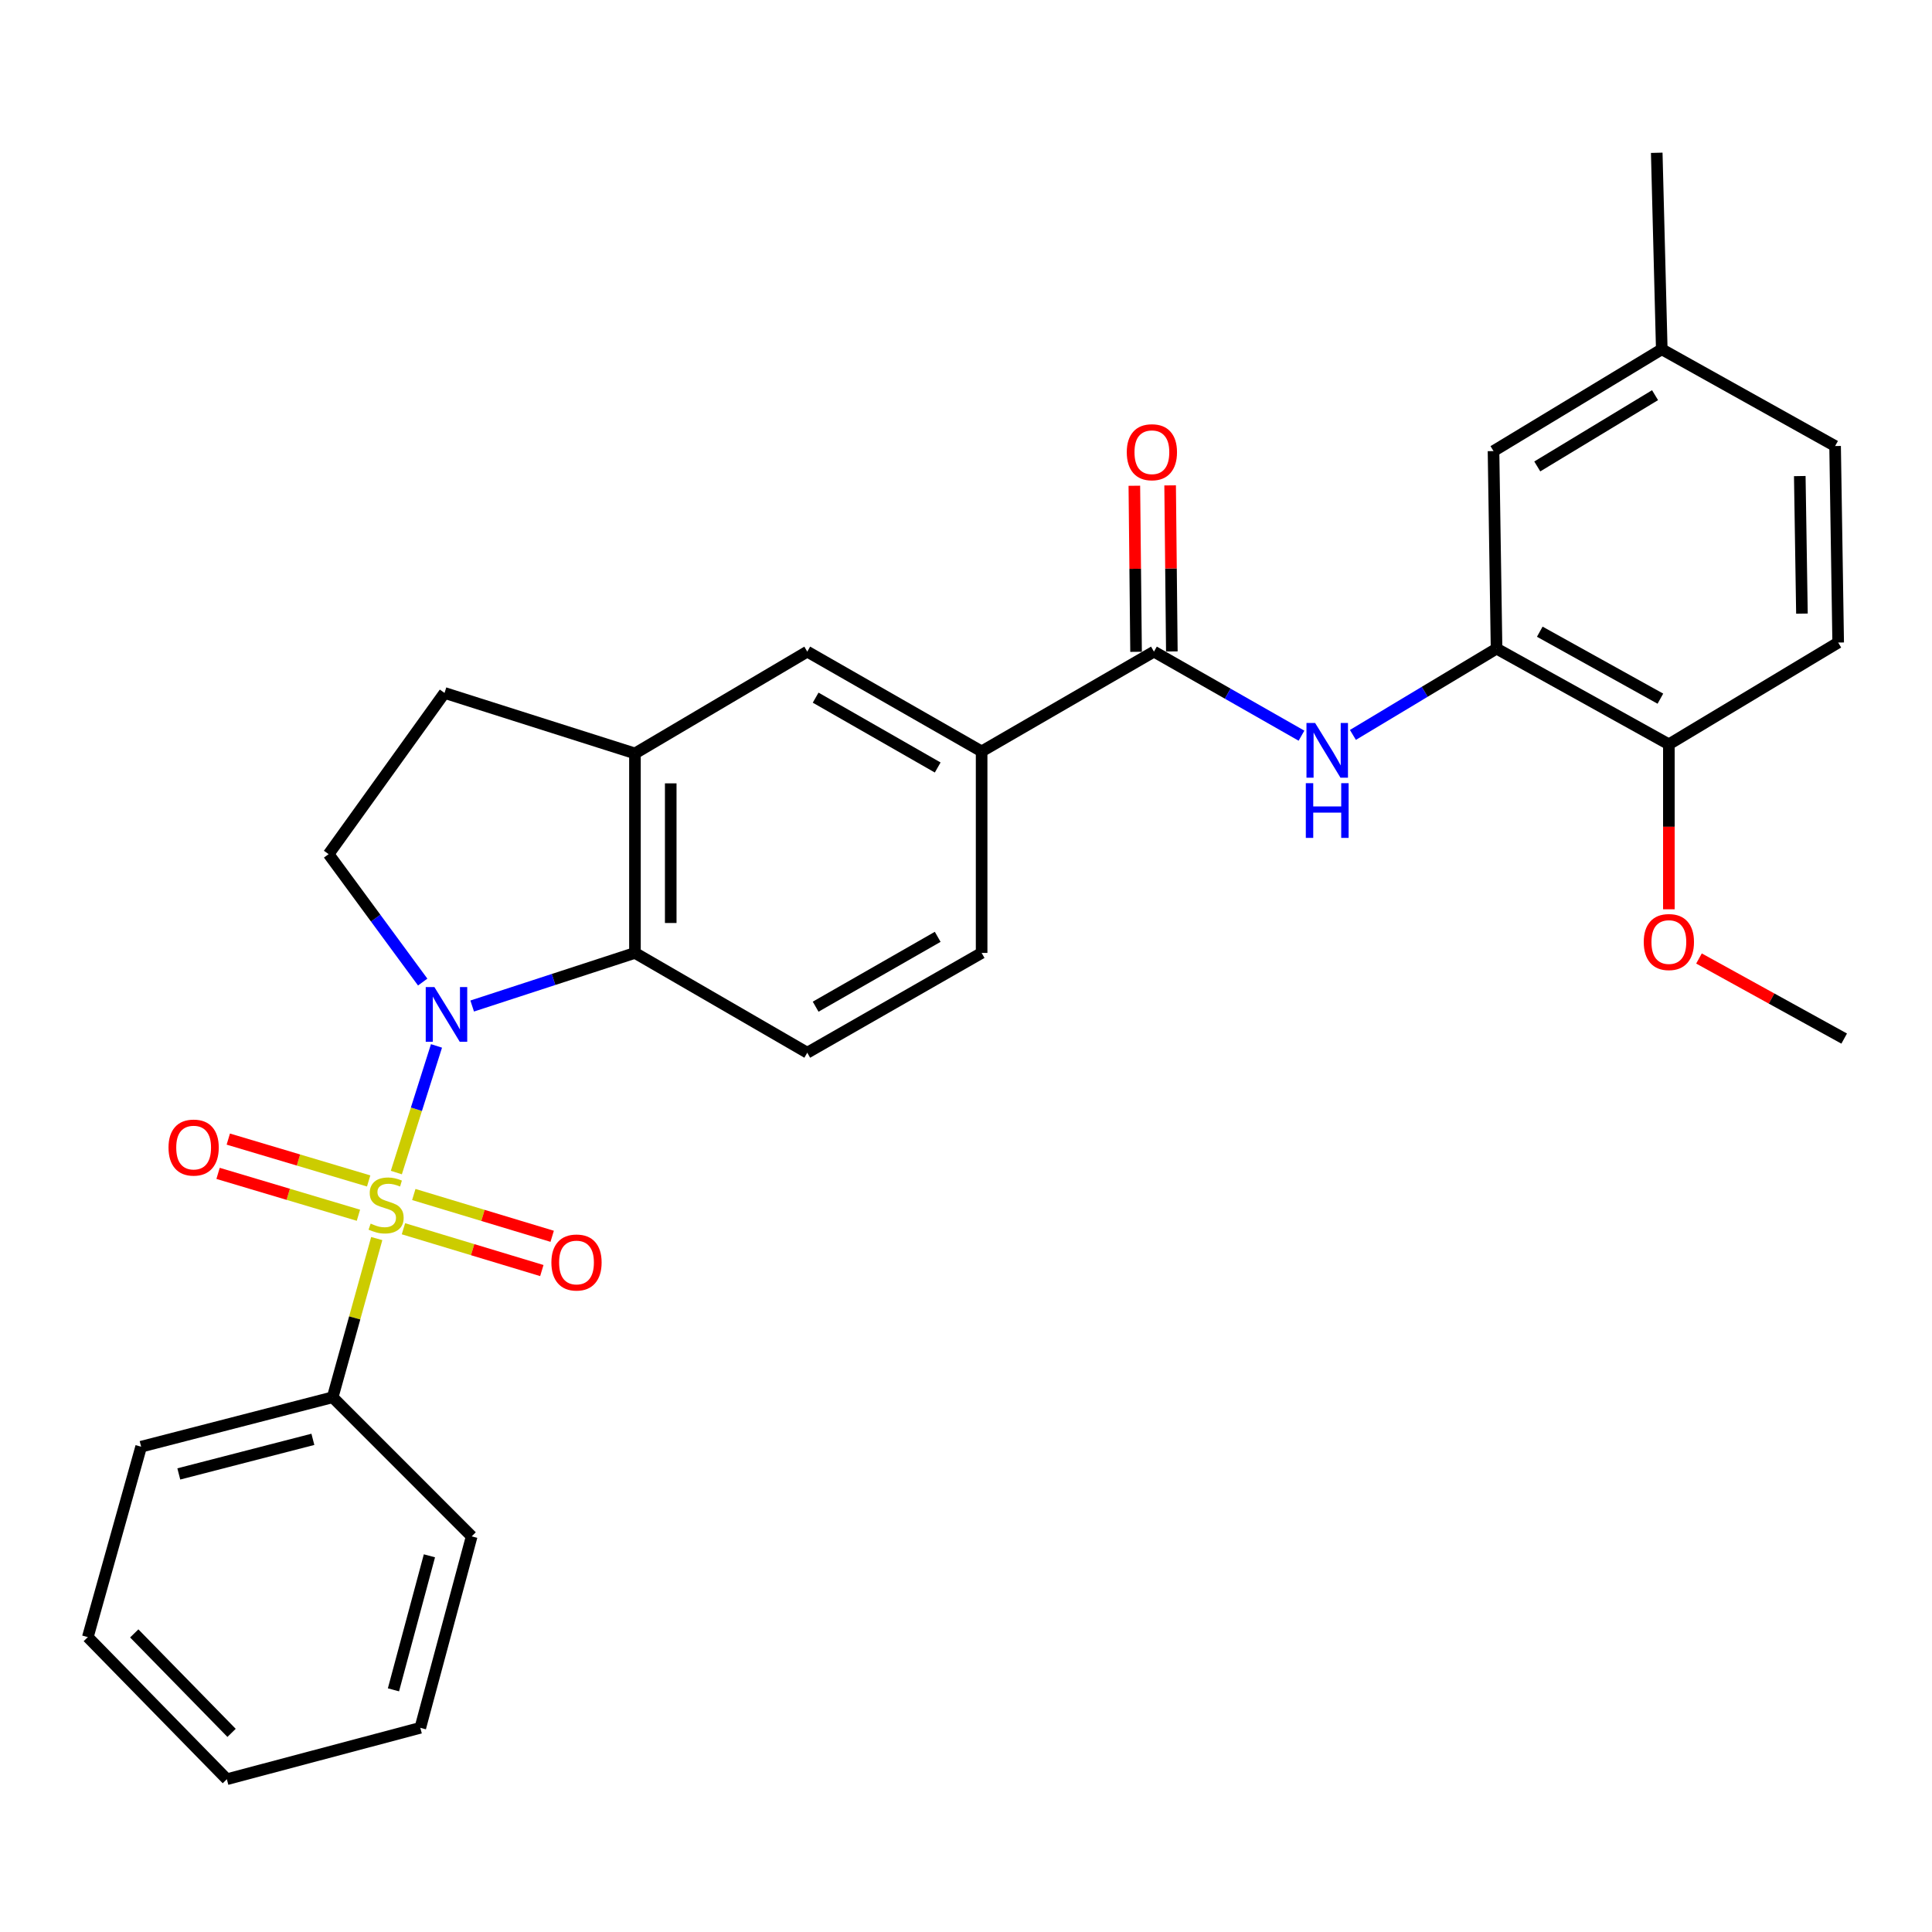 <?xml version='1.0' encoding='iso-8859-1'?>
<svg version='1.1' baseProfile='full'
              xmlns='http://www.w3.org/2000/svg'
                      xmlns:rdkit='http://www.rdkit.org/xml'
                      xmlns:xlink='http://www.w3.org/1999/xlink'
                  xml:space='preserve'
width='1000px' height='1000px' viewBox='0 0 1000 1000'>
<!-- END OF HEADER -->
<rect style='opacity:1.0;fill:#FFFFFF;stroke:none' width='1000' height='1000' x='0' y='0'> </rect>
<path class='bond-0' d='M 205.144,606.912 L 215.535,574.137' style='fill:none;fill-rule:evenodd;stroke:#CCCC00;stroke-width:6px;stroke-linecap:butt;stroke-linejoin:miter;stroke-opacity:1' />
<path class='bond-0' d='M 215.535,574.137 L 225.926,541.362' style='fill:none;fill-rule:evenodd;stroke:#0000FF;stroke-width:6px;stroke-linecap:butt;stroke-linejoin:miter;stroke-opacity:1' />
<path class='bond-8' d='M 190.815,611.259 L 154.491,600.424' style='fill:none;fill-rule:evenodd;stroke:#CCCC00;stroke-width:6px;stroke-linecap:butt;stroke-linejoin:miter;stroke-opacity:1' />
<path class='bond-8' d='M 154.491,600.424 L 118.166,589.589' style='fill:none;fill-rule:evenodd;stroke:#FF0000;stroke-width:6px;stroke-linecap:butt;stroke-linejoin:miter;stroke-opacity:1' />
<path class='bond-8' d='M 185.521,629.008 L 149.197,618.172' style='fill:none;fill-rule:evenodd;stroke:#CCCC00;stroke-width:6px;stroke-linecap:butt;stroke-linejoin:miter;stroke-opacity:1' />
<path class='bond-8' d='M 149.197,618.172 L 112.872,607.337' style='fill:none;fill-rule:evenodd;stroke:#FF0000;stroke-width:6px;stroke-linecap:butt;stroke-linejoin:miter;stroke-opacity:1' />
<path class='bond-9' d='M 208.823,636.002 L 244.638,646.82' style='fill:none;fill-rule:evenodd;stroke:#CCCC00;stroke-width:6px;stroke-linecap:butt;stroke-linejoin:miter;stroke-opacity:1' />
<path class='bond-9' d='M 244.638,646.82 L 280.452,657.637' style='fill:none;fill-rule:evenodd;stroke:#FF0000;stroke-width:6px;stroke-linecap:butt;stroke-linejoin:miter;stroke-opacity:1' />
<path class='bond-9' d='M 214.179,618.272 L 249.993,629.09' style='fill:none;fill-rule:evenodd;stroke:#CCCC00;stroke-width:6px;stroke-linecap:butt;stroke-linejoin:miter;stroke-opacity:1' />
<path class='bond-9' d='M 249.993,629.09 L 285.808,639.907' style='fill:none;fill-rule:evenodd;stroke:#FF0000;stroke-width:6px;stroke-linecap:butt;stroke-linejoin:miter;stroke-opacity:1' />
<path class='bond-10' d='M 194.998,641.082 L 183.594,682.155' style='fill:none;fill-rule:evenodd;stroke:#CCCC00;stroke-width:6px;stroke-linecap:butt;stroke-linejoin:miter;stroke-opacity:1' />
<path class='bond-10' d='M 183.594,682.155 L 172.189,723.229' style='fill:none;fill-rule:evenodd;stroke:#000000;stroke-width:6px;stroke-linecap:butt;stroke-linejoin:miter;stroke-opacity:1' />
<path class='bond-1' d='M 244.402,520.714 L 286.526,506.972' style='fill:none;fill-rule:evenodd;stroke:#0000FF;stroke-width:6px;stroke-linecap:butt;stroke-linejoin:miter;stroke-opacity:1' />
<path class='bond-1' d='M 286.526,506.972 L 328.65,493.23' style='fill:none;fill-rule:evenodd;stroke:#000000;stroke-width:6px;stroke-linecap:butt;stroke-linejoin:miter;stroke-opacity:1' />
<path class='bond-6' d='M 218.789,508.32 L 194.44,475.211' style='fill:none;fill-rule:evenodd;stroke:#0000FF;stroke-width:6px;stroke-linecap:butt;stroke-linejoin:miter;stroke-opacity:1' />
<path class='bond-6' d='M 194.44,475.211 L 170.09,442.101' style='fill:none;fill-rule:evenodd;stroke:#000000;stroke-width:6px;stroke-linecap:butt;stroke-linejoin:miter;stroke-opacity:1' />
<path class='bond-4' d='M 328.65,493.23 L 328.65,389.975' style='fill:none;fill-rule:evenodd;stroke:#000000;stroke-width:6px;stroke-linecap:butt;stroke-linejoin:miter;stroke-opacity:1' />
<path class='bond-4' d='M 347.171,477.741 L 347.171,405.463' style='fill:none;fill-rule:evenodd;stroke:#000000;stroke-width:6px;stroke-linecap:butt;stroke-linejoin:miter;stroke-opacity:1' />
<path class='bond-12' d='M 328.65,493.23 L 417.839,544.882' style='fill:none;fill-rule:evenodd;stroke:#000000;stroke-width:6px;stroke-linecap:butt;stroke-linejoin:miter;stroke-opacity:1' />
<path class='bond-2' d='M 597.286,337.283 L 508.087,388.926' style='fill:none;fill-rule:evenodd;stroke:#000000;stroke-width:6px;stroke-linecap:butt;stroke-linejoin:miter;stroke-opacity:1' />
<path class='bond-3' d='M 597.286,337.283 L 635.468,359.037' style='fill:none;fill-rule:evenodd;stroke:#000000;stroke-width:6px;stroke-linecap:butt;stroke-linejoin:miter;stroke-opacity:1' />
<path class='bond-3' d='M 635.468,359.037 L 673.649,380.791' style='fill:none;fill-rule:evenodd;stroke:#0000FF;stroke-width:6px;stroke-linecap:butt;stroke-linejoin:miter;stroke-opacity:1' />
<path class='bond-15' d='M 606.546,337.187 L 606.101,294.211' style='fill:none;fill-rule:evenodd;stroke:#000000;stroke-width:6px;stroke-linecap:butt;stroke-linejoin:miter;stroke-opacity:1' />
<path class='bond-15' d='M 606.101,294.211 L 605.656,251.234' style='fill:none;fill-rule:evenodd;stroke:#FF0000;stroke-width:6px;stroke-linecap:butt;stroke-linejoin:miter;stroke-opacity:1' />
<path class='bond-15' d='M 588.026,337.379 L 587.581,294.403' style='fill:none;fill-rule:evenodd;stroke:#000000;stroke-width:6px;stroke-linecap:butt;stroke-linejoin:miter;stroke-opacity:1' />
<path class='bond-15' d='M 587.581,294.403 L 587.136,251.426' style='fill:none;fill-rule:evenodd;stroke:#FF0000;stroke-width:6px;stroke-linecap:butt;stroke-linejoin:miter;stroke-opacity:1' />
<path class='bond-5' d='M 700.265,380.393 L 737.44,358.061' style='fill:none;fill-rule:evenodd;stroke:#0000FF;stroke-width:6px;stroke-linecap:butt;stroke-linejoin:miter;stroke-opacity:1' />
<path class='bond-5' d='M 737.44,358.061 L 774.614,335.729' style='fill:none;fill-rule:evenodd;stroke:#000000;stroke-width:6px;stroke-linecap:butt;stroke-linejoin:miter;stroke-opacity:1' />
<path class='bond-11' d='M 328.65,389.975 L 417.839,337.283' style='fill:none;fill-rule:evenodd;stroke:#000000;stroke-width:6px;stroke-linecap:butt;stroke-linejoin:miter;stroke-opacity:1' />
<path class='bond-29' d='M 328.65,389.975 L 230.088,358.665' style='fill:none;fill-rule:evenodd;stroke:#000000;stroke-width:6px;stroke-linecap:butt;stroke-linejoin:miter;stroke-opacity:1' />
<path class='bond-13' d='M 774.614,335.729 L 863.803,385.252' style='fill:none;fill-rule:evenodd;stroke:#000000;stroke-width:6px;stroke-linecap:butt;stroke-linejoin:miter;stroke-opacity:1' />
<path class='bond-13' d='M 796.984,326.966 L 859.416,361.632' style='fill:none;fill-rule:evenodd;stroke:#000000;stroke-width:6px;stroke-linecap:butt;stroke-linejoin:miter;stroke-opacity:1' />
<path class='bond-16' d='M 774.614,335.729 L 773.04,233.483' style='fill:none;fill-rule:evenodd;stroke:#000000;stroke-width:6px;stroke-linecap:butt;stroke-linejoin:miter;stroke-opacity:1' />
<path class='bond-14' d='M 170.09,442.101 L 230.088,358.665' style='fill:none;fill-rule:evenodd;stroke:#000000;stroke-width:6px;stroke-linecap:butt;stroke-linejoin:miter;stroke-opacity:1' />
<path class='bond-7' d='M 508.087,388.926 L 508.087,493.23' style='fill:none;fill-rule:evenodd;stroke:#000000;stroke-width:6px;stroke-linecap:butt;stroke-linejoin:miter;stroke-opacity:1' />
<path class='bond-31' d='M 508.087,388.926 L 417.839,337.283' style='fill:none;fill-rule:evenodd;stroke:#000000;stroke-width:6px;stroke-linecap:butt;stroke-linejoin:miter;stroke-opacity:1' />
<path class='bond-31' d='M 485.352,397.254 L 422.178,361.105' style='fill:none;fill-rule:evenodd;stroke:#000000;stroke-width:6px;stroke-linecap:butt;stroke-linejoin:miter;stroke-opacity:1' />
<path class='bond-22' d='M 172.189,723.229 L 73.051,748.808' style='fill:none;fill-rule:evenodd;stroke:#000000;stroke-width:6px;stroke-linecap:butt;stroke-linejoin:miter;stroke-opacity:1' />
<path class='bond-22' d='M 161.946,745 L 92.549,762.905' style='fill:none;fill-rule:evenodd;stroke:#000000;stroke-width:6px;stroke-linecap:butt;stroke-linejoin:miter;stroke-opacity:1' />
<path class='bond-23' d='M 172.189,723.229 L 244.143,795.224' style='fill:none;fill-rule:evenodd;stroke:#000000;stroke-width:6px;stroke-linecap:butt;stroke-linejoin:miter;stroke-opacity:1' />
<path class='bond-17' d='M 417.839,544.882 L 508.087,493.23' style='fill:none;fill-rule:evenodd;stroke:#000000;stroke-width:6px;stroke-linecap:butt;stroke-linejoin:miter;stroke-opacity:1' />
<path class='bond-17' d='M 422.176,521.06 L 485.35,484.903' style='fill:none;fill-rule:evenodd;stroke:#000000;stroke-width:6px;stroke-linecap:butt;stroke-linejoin:miter;stroke-opacity:1' />
<path class='bond-18' d='M 863.803,385.252 L 951.438,332.581' style='fill:none;fill-rule:evenodd;stroke:#000000;stroke-width:6px;stroke-linecap:butt;stroke-linejoin:miter;stroke-opacity:1' />
<path class='bond-21' d='M 863.803,385.252 L 863.803,427.947' style='fill:none;fill-rule:evenodd;stroke:#000000;stroke-width:6px;stroke-linecap:butt;stroke-linejoin:miter;stroke-opacity:1' />
<path class='bond-21' d='M 863.803,427.947 L 863.803,470.642' style='fill:none;fill-rule:evenodd;stroke:#FF0000;stroke-width:6px;stroke-linecap:butt;stroke-linejoin:miter;stroke-opacity:1' />
<path class='bond-19' d='M 773.04,233.483 L 860.13,180.791' style='fill:none;fill-rule:evenodd;stroke:#000000;stroke-width:6px;stroke-linecap:butt;stroke-linejoin:miter;stroke-opacity:1' />
<path class='bond-19' d='M 795.691,241.426 L 856.654,204.541' style='fill:none;fill-rule:evenodd;stroke:#000000;stroke-width:6px;stroke-linecap:butt;stroke-linejoin:miter;stroke-opacity:1' />
<path class='bond-32' d='M 951.438,332.581 L 949.843,230.87' style='fill:none;fill-rule:evenodd;stroke:#000000;stroke-width:6px;stroke-linecap:butt;stroke-linejoin:miter;stroke-opacity:1' />
<path class='bond-32' d='M 932.68,317.615 L 931.564,246.417' style='fill:none;fill-rule:evenodd;stroke:#000000;stroke-width:6px;stroke-linecap:butt;stroke-linejoin:miter;stroke-opacity:1' />
<path class='bond-20' d='M 860.13,180.791 L 949.843,230.87' style='fill:none;fill-rule:evenodd;stroke:#000000;stroke-width:6px;stroke-linecap:butt;stroke-linejoin:miter;stroke-opacity:1' />
<path class='bond-24' d='M 860.13,180.791 L 857.527,79.08' style='fill:none;fill-rule:evenodd;stroke:#000000;stroke-width:6px;stroke-linecap:butt;stroke-linejoin:miter;stroke-opacity:1' />
<path class='bond-25' d='M 879.394,496.118 L 916.97,516.842' style='fill:none;fill-rule:evenodd;stroke:#FF0000;stroke-width:6px;stroke-linecap:butt;stroke-linejoin:miter;stroke-opacity:1' />
<path class='bond-25' d='M 916.97,516.842 L 954.545,537.567' style='fill:none;fill-rule:evenodd;stroke:#000000;stroke-width:6px;stroke-linecap:butt;stroke-linejoin:miter;stroke-opacity:1' />
<path class='bond-27' d='M 73.051,748.808 L 45.455,847.371' style='fill:none;fill-rule:evenodd;stroke:#000000;stroke-width:6px;stroke-linecap:butt;stroke-linejoin:miter;stroke-opacity:1' />
<path class='bond-26' d='M 244.143,795.224 L 217.555,894.321' style='fill:none;fill-rule:evenodd;stroke:#000000;stroke-width:6px;stroke-linecap:butt;stroke-linejoin:miter;stroke-opacity:1' />
<path class='bond-26' d='M 222.267,805.289 L 203.655,874.657' style='fill:none;fill-rule:evenodd;stroke:#000000;stroke-width:6px;stroke-linecap:butt;stroke-linejoin:miter;stroke-opacity:1' />
<path class='bond-28' d='M 217.555,894.321 L 117.419,920.92' style='fill:none;fill-rule:evenodd;stroke:#000000;stroke-width:6px;stroke-linecap:butt;stroke-linejoin:miter;stroke-opacity:1' />
<path class='bond-30' d='M 45.455,847.371 L 117.419,920.92' style='fill:none;fill-rule:evenodd;stroke:#000000;stroke-width:6px;stroke-linecap:butt;stroke-linejoin:miter;stroke-opacity:1' />
<path class='bond-30' d='M 69.487,845.45 L 119.862,896.934' style='fill:none;fill-rule:evenodd;stroke:#000000;stroke-width:6px;stroke-linecap:butt;stroke-linejoin:miter;stroke-opacity:1' />
<path  class='atom-0' d='M 191.847 633.337
Q 192.167 633.457, 193.487 634.017
Q 194.807 634.577, 196.247 634.937
Q 197.727 635.257, 199.167 635.257
Q 201.847 635.257, 203.407 633.977
Q 204.967 632.657, 204.967 630.377
Q 204.967 628.817, 204.167 627.857
Q 203.407 626.897, 202.207 626.377
Q 201.007 625.857, 199.007 625.257
Q 196.487 624.497, 194.967 623.777
Q 193.487 623.057, 192.407 621.537
Q 191.367 620.017, 191.367 617.457
Q 191.367 613.897, 193.767 611.697
Q 196.207 609.497, 201.007 609.497
Q 204.287 609.497, 208.007 611.057
L 207.087 614.137
Q 203.687 612.737, 201.127 612.737
Q 198.367 612.737, 196.847 613.897
Q 195.327 615.017, 195.367 616.977
Q 195.367 618.497, 196.127 619.417
Q 196.927 620.337, 198.047 620.857
Q 199.207 621.377, 201.127 621.977
Q 203.687 622.777, 205.207 623.577
Q 206.727 624.377, 207.807 626.017
Q 208.927 627.617, 208.927 630.377
Q 208.927 634.297, 206.287 636.417
Q 203.687 638.497, 199.327 638.497
Q 196.807 638.497, 194.887 637.937
Q 193.007 637.417, 190.767 636.497
L 191.847 633.337
' fill='#CCCC00'/>
<path  class='atom-1' d='M 224.836 510.895
L 234.116 525.895
Q 235.036 527.375, 236.516 530.055
Q 237.996 532.735, 238.076 532.895
L 238.076 510.895
L 241.836 510.895
L 241.836 539.215
L 237.956 539.215
L 227.996 522.815
Q 226.836 520.895, 225.596 518.695
Q 224.396 516.495, 224.036 515.815
L 224.036 539.215
L 220.356 539.215
L 220.356 510.895
L 224.836 510.895
' fill='#0000FF'/>
<path  class='atom-4' d='M 680.709 374.22
L 689.989 389.22
Q 690.909 390.7, 692.389 393.38
Q 693.869 396.06, 693.949 396.22
L 693.949 374.22
L 697.709 374.22
L 697.709 402.54
L 693.829 402.54
L 683.869 386.14
Q 682.709 384.22, 681.469 382.02
Q 680.269 379.82, 679.909 379.14
L 679.909 402.54
L 676.229 402.54
L 676.229 374.22
L 680.709 374.22
' fill='#0000FF'/>
<path  class='atom-4' d='M 675.889 405.372
L 679.729 405.372
L 679.729 417.412
L 694.209 417.412
L 694.209 405.372
L 698.049 405.372
L 698.049 433.692
L 694.209 433.692
L 694.209 420.612
L 679.729 420.612
L 679.729 433.692
L 675.889 433.692
L 675.889 405.372
' fill='#0000FF'/>
<path  class='atom-9' d='M 87.225 593.981
Q 87.225 587.181, 90.585 583.381
Q 93.945 579.581, 100.225 579.581
Q 106.505 579.581, 109.865 583.381
Q 113.225 587.181, 113.225 593.981
Q 113.225 600.861, 109.825 604.781
Q 106.425 608.661, 100.225 608.661
Q 93.985 608.661, 90.585 604.781
Q 87.225 600.901, 87.225 593.981
M 100.225 605.461
Q 104.545 605.461, 106.865 602.581
Q 109.225 599.661, 109.225 593.981
Q 109.225 588.421, 106.865 585.621
Q 104.545 582.781, 100.225 582.781
Q 95.905 582.781, 93.545 585.581
Q 91.225 588.381, 91.225 593.981
Q 91.225 599.701, 93.545 602.581
Q 95.905 605.461, 100.225 605.461
' fill='#FF0000'/>
<path  class='atom-10' d='M 285.399 653.464
Q 285.399 646.664, 288.759 642.864
Q 292.119 639.064, 298.399 639.064
Q 304.679 639.064, 308.039 642.864
Q 311.399 646.664, 311.399 653.464
Q 311.399 660.344, 307.999 664.264
Q 304.599 668.144, 298.399 668.144
Q 292.159 668.144, 288.759 664.264
Q 285.399 660.384, 285.399 653.464
M 298.399 664.944
Q 302.719 664.944, 305.039 662.064
Q 307.399 659.144, 307.399 653.464
Q 307.399 647.904, 305.039 645.104
Q 302.719 642.264, 298.399 642.264
Q 294.079 642.264, 291.719 645.064
Q 289.399 647.864, 289.399 653.464
Q 289.399 659.184, 291.719 662.064
Q 294.079 664.944, 298.399 664.944
' fill='#FF0000'/>
<path  class='atom-16' d='M 583.216 234.068
Q 583.216 227.268, 586.576 223.468
Q 589.936 219.668, 596.216 219.668
Q 602.496 219.668, 605.856 223.468
Q 609.216 227.268, 609.216 234.068
Q 609.216 240.948, 605.816 244.868
Q 602.416 248.748, 596.216 248.748
Q 589.976 248.748, 586.576 244.868
Q 583.216 240.988, 583.216 234.068
M 596.216 245.548
Q 600.536 245.548, 602.856 242.668
Q 605.216 239.748, 605.216 234.068
Q 605.216 228.508, 602.856 225.708
Q 600.536 222.868, 596.216 222.868
Q 591.896 222.868, 589.536 225.668
Q 587.216 228.468, 587.216 234.068
Q 587.216 239.788, 589.536 242.668
Q 591.896 245.548, 596.216 245.548
' fill='#FF0000'/>
<path  class='atom-22' d='M 850.803 487.599
Q 850.803 480.799, 854.163 476.999
Q 857.523 473.199, 863.803 473.199
Q 870.083 473.199, 873.443 476.999
Q 876.803 480.799, 876.803 487.599
Q 876.803 494.479, 873.403 498.399
Q 870.003 502.279, 863.803 502.279
Q 857.563 502.279, 854.163 498.399
Q 850.803 494.519, 850.803 487.599
M 863.803 499.079
Q 868.123 499.079, 870.443 496.199
Q 872.803 493.279, 872.803 487.599
Q 872.803 482.039, 870.443 479.239
Q 868.123 476.399, 863.803 476.399
Q 859.483 476.399, 857.123 479.199
Q 854.803 481.999, 854.803 487.599
Q 854.803 493.319, 857.123 496.199
Q 859.483 499.079, 863.803 499.079
' fill='#FF0000'/>
</svg>

